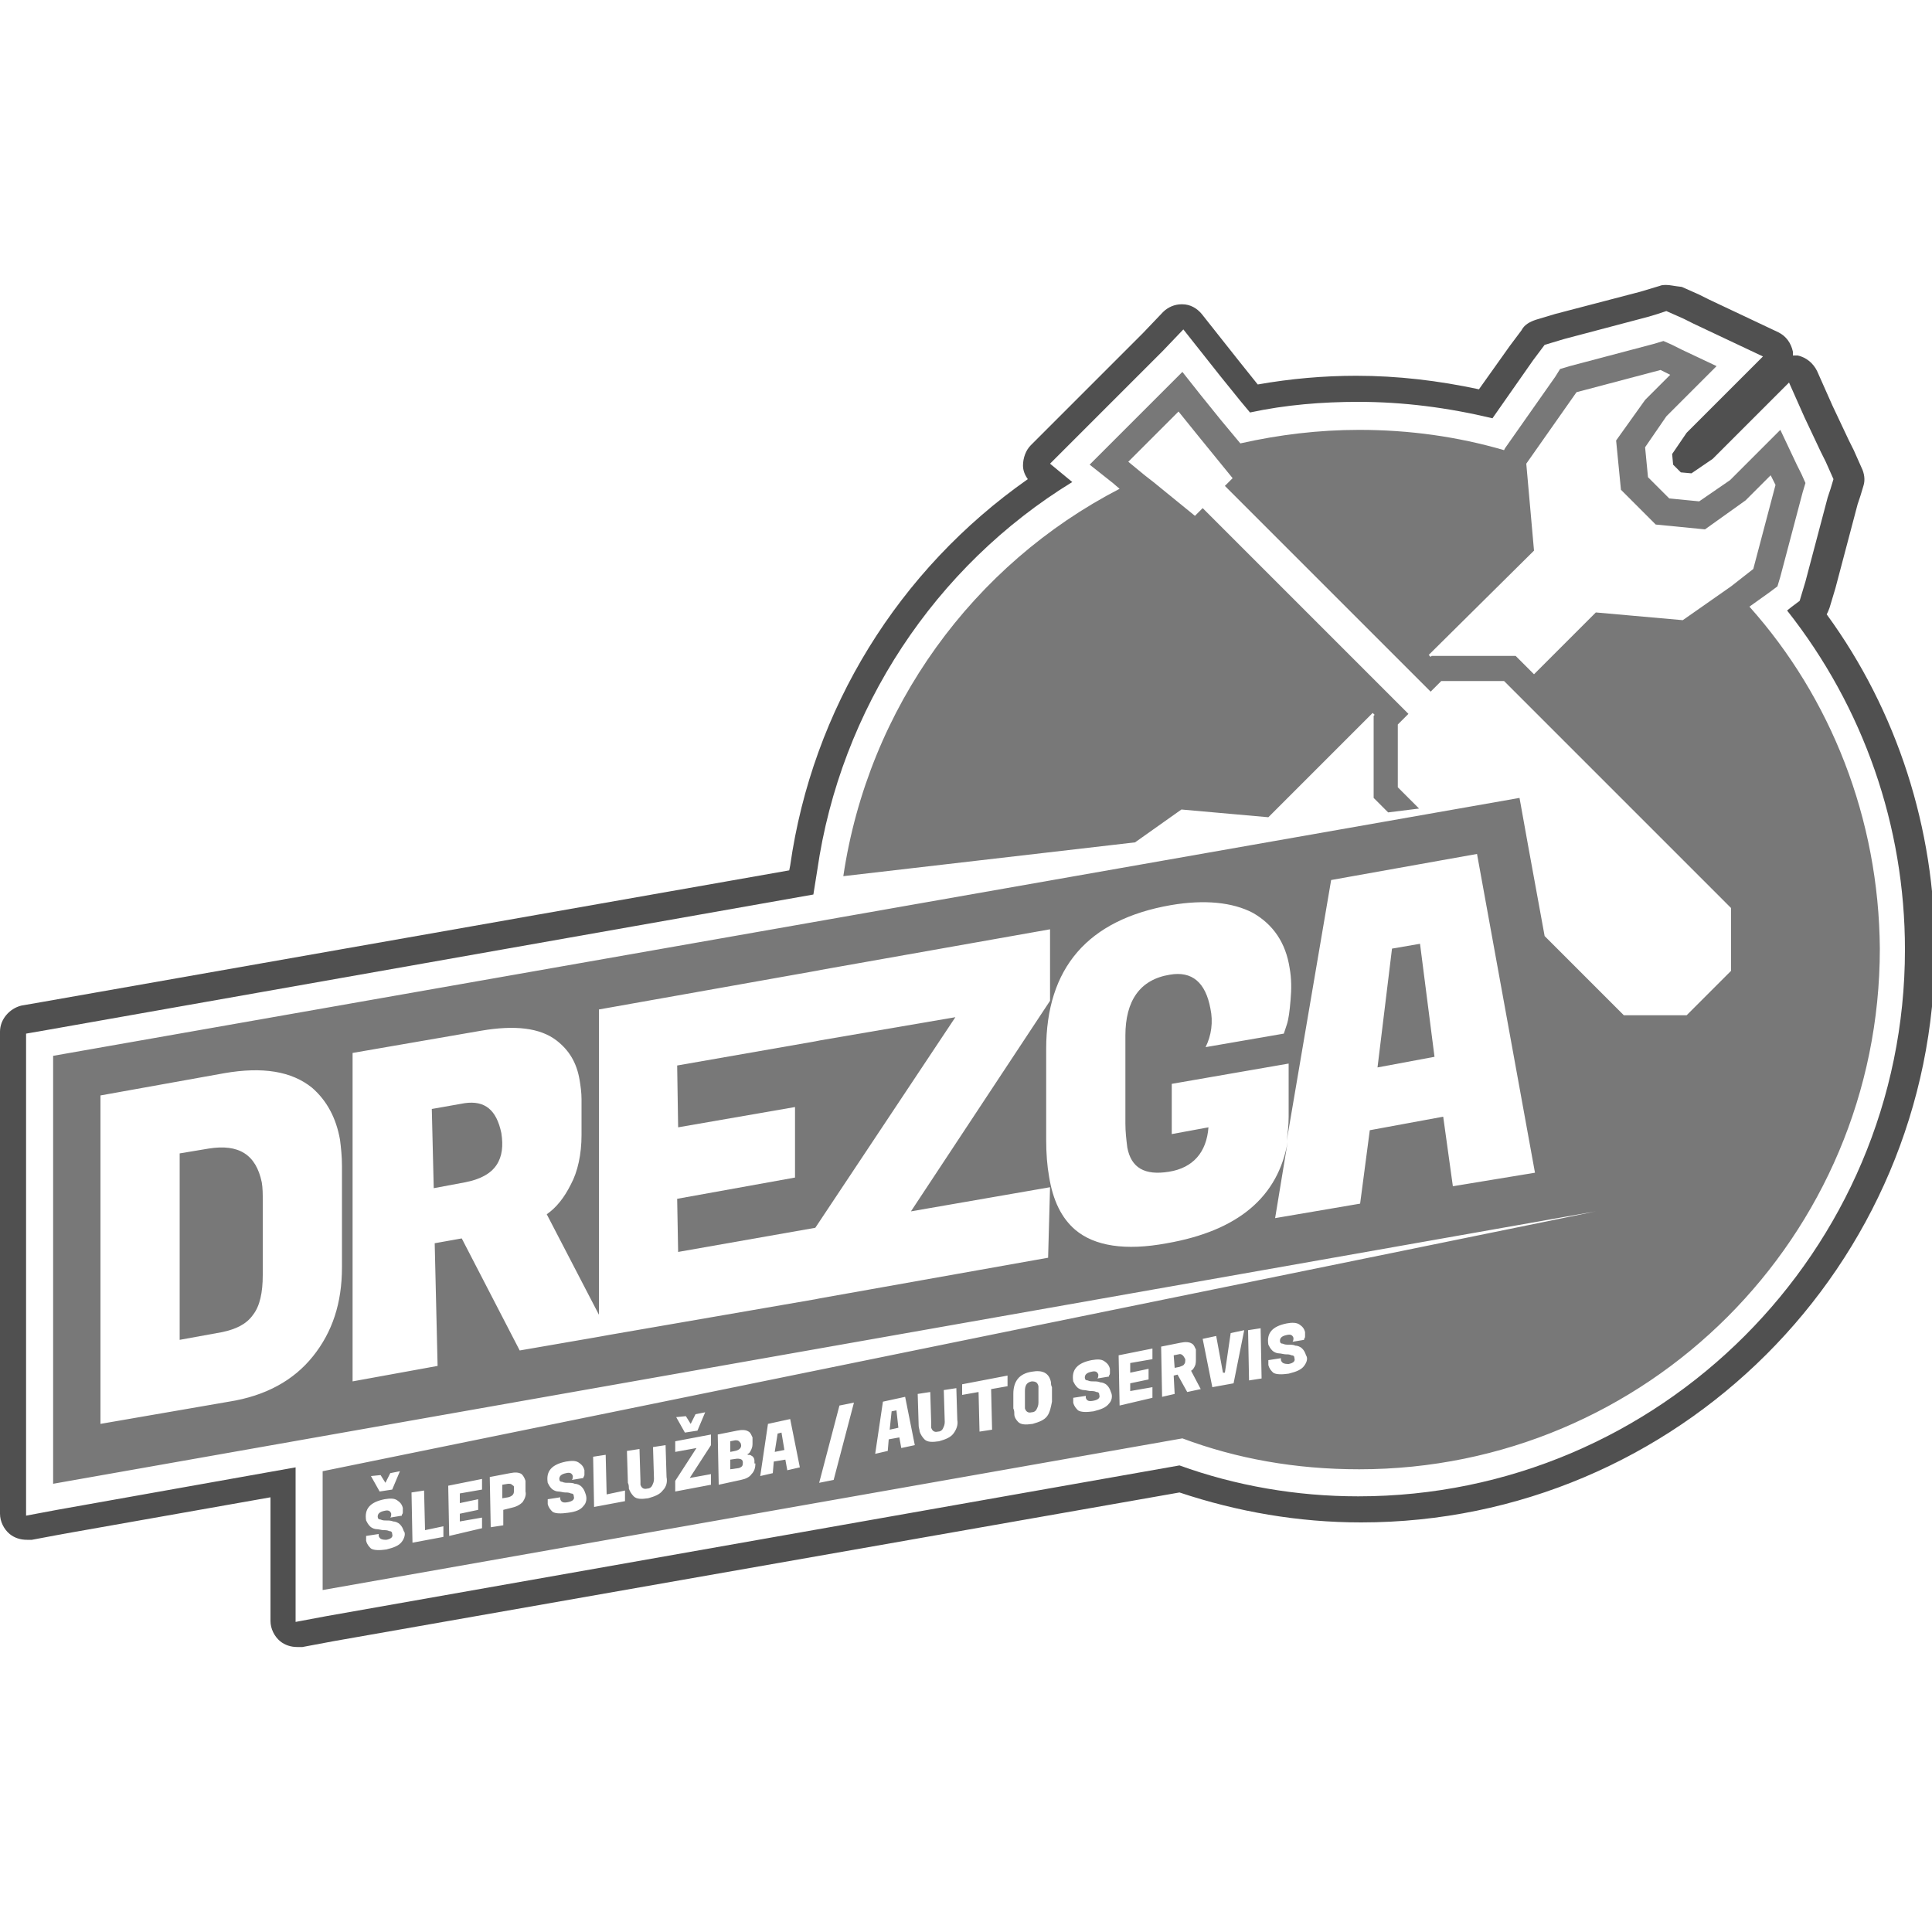 <?xml version="1.0" encoding="utf-8"?>
<!-- Generator: Adobe Illustrator 19.0.0, SVG Export Plug-In . SVG Version: 6.00 Build 0)  -->
<svg version="1.1" id="Layer_1" xmlns="http://www.w3.org/2000/svg" xmlns:xlink="http://www.w3.org/1999/xlink" x="0px" y="0px"
	 viewBox="0 0 200 200" style="enable-background:new 0 0 200 200;" xml:space="preserve">
<style type="text/css">
	.st0{fill:#505050;}
	.st1{fill:#787878;}
</style>
<path class="st0" d="M172.5,32.2l0.9,0.4l0.9,0.4l1,0.5l3.6,1.7l3.6,1.7l-2.8,2.8l-2.8,2.8l-2.3,2.3l-1.5,2.2l0.1,1.1l0.8,0.8
	l1.1,0.1l2.2-1.5l2.3-2.3l2.8-2.8l2.8-2.8l1.6,3.6l1.7,3.6l0.5,1l0.4,0.9l0.4,0.9l-0.3,1l-0.3,0.9l-2.3,8.7l-0.3,1l-0.3,1l-0.8,0.6
	l-0.5,0.4c7.9,10,12.2,22.3,12.2,35.1c0,31.2-25.4,56.6-56.6,56.6c-6.4,0-12.7-1.1-18.5-3.2l-88.3,15.6l-3.2,0.6v-3.3v-12.3v-0.4
	l-24.7,4.4l-3.2,0.6v-3.3l0-44.3v-2.3l2.3-0.4l79.2-14l0.4-2.5C87,73.4,96.8,58.6,111,49.9l-2.3-1.9l2.1-2.1l2.2-2.2l1.4-1.4
	l1.2-1.2l1.2-1.2l1.4-1.4l2.2-2.2l2.1-2.2l1.9,2.4l1.9,2.4l2.1,2.6l1,1.2c3.7-0.8,7.5-1.1,11.2-1.1c4.7,0,9.3,0.6,13.9,1.7l4.2-6
	l0.6-0.8l0.6-0.8l1-0.3l1-0.3l8.7-2.3l1-0.3L172.5,32.2 M172.5,29.5c-0.2,0-0.5,0-0.7,0.1l-1,0.3l-1,0.3l-8.8,2.3l-1,0.3l-1,0.3
	c-0.6,0.2-1.2,0.5-1.5,1.1l-0.6,0.8l-0.6,0.8l-3.2,4.5c-4.2-0.9-8.4-1.4-12.7-1.4c-3.4,0-6.8,0.3-10.2,0.9l-2-2.5l-1.9-2.4l-1.9-2.4
	c-0.5-0.6-1.2-1-2-1c0,0-0.1,0-0.1,0c-0.7,0-1.4,0.3-1.9,0.8l-2.1,2.2l-2.2,2.2l-1.4,1.4l-1.1,1.1l-1.2,1.2l-1.4,1.4l-2.2,2.2
	l-2.1,2.1c-0.5,0.5-0.8,1.3-0.8,2.1c0,0.5,0.2,1,0.5,1.4c-13.4,9.4-22.3,23.8-24.6,40l-0.1,0.5L4.5,103.7l-2.3,0.4
	C1,104.4,0,105.5,0,106.8v2.3l0,44.3v3.3c0,0.8,0.4,1.6,1,2.1c0.5,0.4,1.1,0.6,1.8,0.6c0.2,0,0.3,0,0.5,0l3.2-0.6l21.5-3.8v9.5v3.3
	c0,0.8,0.4,1.6,1,2.1c0.5,0.4,1.1,0.6,1.8,0.6c0.2,0,0.3,0,0.5,0l3.2-0.6l87.6-15.4c6,2,12.3,3.1,18.8,3.1
	c32.7,0,59.4-26.6,59.4-59.4c0-12.4-3.9-24.6-11.2-34.6c0.1-0.2,0.2-0.4,0.3-0.7l0.3-1l0.3-1l2.3-8.7l0.3-0.9l0.3-1
	c0.2-0.6,0.1-1.3-0.2-1.9l-0.4-0.9l-0.4-0.9l-0.5-1l-1.7-3.6l-1.6-3.6c-0.4-0.8-1.1-1.4-2-1.6c-0.2,0-0.3,0-0.5,0c0,0,0,0,0,0
	c0-0.1,0-0.3,0-0.4c-0.2-0.9-0.7-1.6-1.5-2l-3.6-1.7l-3.6-1.7l-1-0.5l-0.9-0.4l-0.9-0.4C173.2,29.6,172.9,29.5,172.5,29.5
	L172.5,29.5z"/>
<g>
	<polygon class="st1" points="84.9,107.7 84.4,107.8 70.1,110.3 70.2,116.7 82.3,114.6 82.3,121.9 70.1,124.1 70.2,129.6 
		84.4,127.1 84.4,127.1 98.9,105.3 	"/>
	<path class="st1" d="M48.1,114.2l-3.4,0.6l0.2,8.2l3.2-0.6c1.6-0.3,2.7-0.9,3.3-1.8c0.6-0.9,0.7-2,0.5-3.3
		C51.4,114.9,50.2,113.9,48.1,114.2z"/>
	<path class="st1" d="M21.6,118.9l-3,0.5l0,19.3l4.4-0.8c1.4-0.3,2.5-0.8,3.2-1.8c0.7-0.9,1-2.3,1-4.1l0-7.7c0-0.7,0-1.3-0.1-1.9
		C26.5,119.5,24.7,118.4,21.6,118.9z"/>
	<polygon class="st1" points="144.1,98.2 142.6,110.5 148.5,109.4 147,97.7 	"/>
	<g>
		<polygon class="st1" points="92.3,146.1 92.1,148 93,147.8 92.8,146 		"/>
		<path class="st1" d="M107.5,143.5c-0.1-0.4-0.3-0.5-0.7-0.5c-0.5,0.1-0.7,0.4-0.7,1l0,1.4c0,0.1,0,0.2,0,0.4
			c0.1,0.3,0.3,0.5,0.7,0.4c0.2,0,0.4-0.1,0.5-0.3c0.1-0.2,0.2-0.4,0.2-0.7l0-1.4C107.5,143.7,107.5,143.6,107.5,143.5z"/>
		<path class="st1" d="M53.2,153.9c0-0.1-0.1-0.1-0.2-0.2c-0.1-0.1-0.2-0.1-0.4-0.1l-0.6,0.1l0,1.4l0.6-0.1c0.4-0.1,0.6-0.3,0.6-0.6
			l0-0.3C53.2,154.1,53.2,154,53.2,153.9z"/>
		<polygon class="st1" points="80.5,148.4 80.2,150.3 81.2,150.1 80.9,148.3 		"/>
		<path class="st1" d="M76.3,151l-0.7,0.1l0,1l0.7-0.1c0,0,0,0,0,0c0.2,0,0.4-0.1,0.5-0.2c0.1-0.1,0.1-0.3,0.1-0.4
			C76.9,151.1,76.7,151,76.3,151z"/>
		<path class="st1" d="M181.1,62.8l2.1-1.5l0.8-0.6l0.3-1l2.3-8.7l0.3-1l-0.4-0.9l-0.5-1l-1.7-3.6l-2.8,2.8l-2.4,2.4l-3.2,2.2
			l-3.1-0.3l-2.2-2.2l-0.3-3.1l2.2-3.2l2.4-2.4l2.8-2.8l-3.6-1.7l-1-0.5l-0.9-0.4l-1,0.3l-8.7,2.3l-1,0.3L161,39l-5.2,7.4l-0.1,0.2
			c-4.8-1.4-9.8-2.1-15-2.1c-4.2,0-8.3,0.5-12.3,1.4l-2-2.4l-2.1-2.6l-1.9-2.4l-2.2,2.2l-1.4,1.4l-1.2,1.2l-1.2,1.2l-1.4,1.4
			l-2.2,2.2l2.4,1.9l0.7,0.6c-15.1,7.8-26,22.6-28.6,40.1l30.2-3.5l4.8-3.4l9,0.8l10.8-10.8l0.2,0.2l-0.1,0.1V75v6.5v1.1l0.7,0.7
			l0.8,0.8l3.2-0.4l-2.2-2.2V75l1.1-1.1l-21.3-21.3l-0.8,0.8l-4.3-3.5l-0.9-0.7c0,0,0,0,0,0l-1.7-1.4l1.4-1.4l1.2-1.2l1.2-1.2
			l1.4-1.4l2.1,2.6l3.5,4.3l-0.8,0.8l21.3,21.3l1.1-1.1h6.5l23.5,23.5v6.5l-4.6,4.6h-6.5l-8.2-8.2l-1.7-9.3l-0.9-5L5.5,109.3l0,44.3
			l159.7-28.2L33.4,152.3v12.3l89-15.7c5.6,2.1,11.7,3.2,18.3,3.2c29.8,0,53.9-24.1,53.9-53.9C194.5,84.7,189.5,72.2,181.1,62.8z
			 M32.4,140.4c-2,2.5-4.9,4.1-8.7,4.7l-13.3,2.3l0-34l12.8-2.3c4-0.7,7-0.2,9.1,1.5c1.5,1.3,2.5,3.1,2.9,5.4
			c0.1,0.8,0.2,1.7,0.2,2.7l0,10.5C35.4,134.9,34.4,137.9,32.4,140.4z M108.5,130.2l-23.6,4.2l-0.5,0.1L63,138.2l-1.1,0.2l-8.1,1.4
			l-6-11.6l-2.8,0.5l0.3,12.7l-8.8,1.6l0-34l13.3-2.3c3.5-0.6,6.1-0.3,7.8,1c1.3,1,2.1,2.3,2.4,4.1c0.1,0.6,0.2,1.3,0.2,2l0,3.7
			c0,2-0.4,3.8-1.1,5.1c-0.7,1.4-1.5,2.4-2.5,3.1l5.4,10.4l0-31.6l22.5-4l0.5-0.1l23.7-4.2l0,7.4l-14.4,21.8l14.4-2.5L108.5,130.2z
			 M150.4,122.8l-1-7.2l-7.6,1.4l-1,7.6l-8.8,1.5l1.3-7.9c-1,5.7-5.1,9.2-12.5,10.5c-4.3,0.8-7.5,0.3-9.5-1.4
			c-1.4-1.2-2.3-3-2.7-5.5c-0.2-1.1-0.3-2.4-0.3-3.8l0-9.4c0-8.4,4.3-13.4,12.9-14.9c3.5-0.6,6.4-0.3,8.5,0.8
			c2.1,1.2,3.4,3.1,3.8,5.7c0.2,1.1,0.2,2.2,0.1,3.3c-0.1,1.2-0.2,2-0.4,2.6l-0.3,0.9l-8.1,1.4c0.6-1.2,0.8-2.6,0.5-4
			c-0.5-2.7-1.9-3.9-4.2-3.5c-3.1,0.5-4.6,2.7-4.6,6.3l0,9.1c0,0.9,0.1,1.7,0.2,2.5c0.4,2.1,1.8,2.9,4.3,2.5c2.5-0.4,3.9-2,4.1-4.6
			l-3.8,0.7l0-5.2l12.1-2.1l0,4.1l0,1.4c0,0.9-0.1,1.7-0.2,2.5l4.6-27l15.1-2.7l6,33L150.4,122.8z M71,146.6l0.5,0.8l0.5-1l1-0.2
			l-0.8,1.9l0,0l-1.3,0.2v0l-0.9-1.6L71,146.6z M39.4,152.7l0.5,0.8l0.5-1l1-0.2l-0.8,1.9l0,0l-1.3,0.2v0l-0.9-1.6L39.4,152.7z
			 M41.6,159.6c-0.3,0.4-0.8,0.6-1.6,0.8c-0.7,0.1-1.3,0.1-1.6-0.1c-0.2-0.2-0.4-0.4-0.5-0.8c0-0.1,0-0.3,0-0.4v-0.1l1.3-0.2l0,0.1
			c0,0,0,0.1,0,0.1c0.1,0.3,0.3,0.4,0.8,0.4c0.5-0.1,0.7-0.3,0.6-0.6c0-0.2-0.1-0.3-0.3-0.3c-0.2-0.1-0.4-0.1-0.6-0.1
			c-0.2,0-0.5-0.1-0.7-0.1c-0.2,0-0.5-0.1-0.7-0.3c-0.2-0.2-0.3-0.4-0.4-0.6c-0.2-1.2,0.4-1.9,1.9-2.2c0.6-0.1,1-0.1,1.3,0.1
			c0.3,0.2,0.5,0.4,0.6,0.8c0,0.1,0,0.3,0,0.4c0,0.1,0,0.2-0.1,0.3l0,0.1l-1.2,0.2c0.1-0.1,0.1-0.3,0.1-0.4
			c-0.1-0.3-0.3-0.4-0.7-0.3c-0.5,0.1-0.7,0.3-0.7,0.6c0,0.2,0.1,0.3,0.3,0.3c0.2,0.1,0.4,0.1,0.6,0.1c0.2,0,0.5,0,0.7,0.1
			c0.2,0,0.5,0.1,0.7,0.3c0.2,0.2,0.3,0.4,0.4,0.7C42,158.7,41.9,159.2,41.6,159.6z M42.7,159.7l-0.1-5.2l1.3-0.2l0.1,4.1l1.9-0.4
			l0,1.1L42.7,159.7z M46.5,159l-0.1-5.2l3.5-0.7l0,1.1l-2.3,0.4l0,1l1.9-0.4l0,1.1l-1.9,0.4l0,0.8l2.3-0.4l0,1.1L46.5,159z
			 M54.1,155.5c-0.3,0.3-0.7,0.5-1.2,0.6l-0.8,0.2l0,1.6l-1.3,0.2l-0.1-5.2l2.1-0.4c0.5-0.1,0.9-0.1,1.2,0.1
			c0.2,0.2,0.3,0.4,0.4,0.7c0,0.1,0,0.2,0,0.3l0,0.8C54.5,154.8,54.3,155.2,54.1,155.5z M60.4,155.9c-0.3,0.4-0.8,0.6-1.6,0.7
			c-0.7,0.1-1.3,0.1-1.6-0.1c-0.2-0.2-0.4-0.4-0.5-0.8c0-0.1,0-0.3,0-0.4v-0.1L58,155l0,0.1c0,0,0,0.1,0,0.1
			c0.1,0.3,0.3,0.4,0.8,0.3c0.5-0.1,0.7-0.3,0.6-0.6c0-0.2-0.1-0.3-0.3-0.3c-0.2-0.1-0.4-0.1-0.6-0.1c-0.2,0-0.5-0.1-0.7-0.1
			c-0.2,0-0.5-0.1-0.7-0.3c-0.2-0.2-0.3-0.4-0.4-0.6c-0.2-1.2,0.4-1.9,1.9-2.2c0.6-0.1,1-0.1,1.3,0.1c0.3,0.2,0.5,0.4,0.6,0.8
			c0,0.1,0,0.3,0,0.4c0,0.1,0,0.2-0.1,0.3l0,0.1l-1.2,0.2c0.1-0.1,0.1-0.3,0.1-0.4c-0.1-0.3-0.3-0.4-0.7-0.3
			c-0.5,0.1-0.7,0.3-0.7,0.6c0,0.2,0.1,0.3,0.3,0.3c0.2,0.1,0.4,0.1,0.6,0.1c0.2,0,0.5,0,0.7,0.1c0.2,0,0.5,0.1,0.7,0.3
			c0.2,0.2,0.3,0.4,0.4,0.7C60.8,155.1,60.7,155.6,60.4,155.9z M61.5,156l-0.1-5.2l1.3-0.2l0.1,4.1l1.9-0.4l0,1.1L61.5,156z
			 M68.6,154.3c-0.3,0.4-0.8,0.6-1.5,0.8c-0.7,0.1-1.2,0.1-1.5-0.2c-0.2-0.2-0.4-0.5-0.5-0.8c0-0.2,0-0.4-0.1-0.6l-0.1-3.3l1.3-0.2
			l0.1,3.3c0,0.1,0,0.2,0,0.4c0.1,0.3,0.3,0.5,0.7,0.4c0.2,0,0.4-0.1,0.5-0.3c0.1-0.2,0.2-0.4,0.2-0.7l-0.1-3.3l1.3-0.2l0.1,3.3
			C69.1,153.4,69,153.9,68.6,154.3z M69.9,154.4l0-1.1h0l2.2-3.4l-2.2,0.4l0-1.1l3.7-0.7l0,1.1l-2.2,3.4l2.2-0.4l0,1.1L69.9,154.4z
			 M78.2,151.5c0,0.4-0.1,0.8-0.4,1.1c-0.2,0.3-0.6,0.5-1.1,0.6l-2.3,0.5l-0.1-5.2l2-0.4c0.5-0.1,0.9-0.1,1.2,0.1
			c0.2,0.1,0.3,0.4,0.4,0.6c0,0.1,0,0.2,0,0.3l0,0.4c0,0.3-0.1,0.5-0.2,0.7c-0.1,0.2-0.2,0.3-0.3,0.3l0,0.1c0.1,0,0.3,0,0.4,0.1
			c0.2,0.1,0.3,0.3,0.3,0.5c0,0.1,0,0.2,0,0.3V151.5z M81.5,152.2l-0.2-1.1l-1.2,0.2l-0.1,1.2l-1.3,0.3l0.8-5.4l2.3-0.5l1,5
			L81.5,152.2z M86.3,153.2l-1.5,0.3l2.1-8l1.5-0.3L86.3,153.2z M93.3,149.9l-0.2-1.1L92,149l-0.1,1.2l-1.3,0.3l0.8-5.4l2.3-0.5l1,5
			L93.3,149.9z M98.7,148.4c-0.3,0.4-0.8,0.6-1.5,0.8c-0.7,0.1-1.2,0.1-1.5-0.2c-0.2-0.2-0.4-0.5-0.5-0.8c0-0.2-0.1-0.4-0.1-0.6
			l-0.1-3.3l1.3-0.2l0.1,3.3c0,0.1,0,0.2,0,0.4c0.1,0.3,0.3,0.5,0.7,0.4c0.2,0,0.4-0.1,0.5-0.3c0.1-0.2,0.2-0.4,0.2-0.7l-0.1-3.3
			l1.3-0.2l0.1,3.3C99.2,147.5,99,148,98.7,148.4z M102.7,148l-1.3,0.2l-0.1-4.1l-1.7,0.3l0-1.1l4.7-0.9l0,1.1l-1.7,0.3L102.7,148z
			 M108.4,146.6c-0.3,0.4-0.8,0.6-1.5,0.8c-0.7,0.1-1.2,0.1-1.5-0.2c-0.2-0.2-0.4-0.5-0.4-0.8c0-0.2,0-0.4-0.1-0.6l0-1.5
			c0-1.3,0.6-2.1,1.9-2.3c1.1-0.2,1.8,0.1,2,1.1c0,0.2,0,0.3,0.1,0.5l0,1.5C108.8,145.6,108.7,146.2,108.4,146.6z M114.8,145.3
			c-0.3,0.4-0.8,0.6-1.6,0.8c-0.7,0.1-1.3,0.1-1.6-0.1c-0.2-0.2-0.4-0.4-0.5-0.8c0-0.1,0-0.3,0-0.4l0-0.1l1.3-0.2l0,0.1
			c0,0,0,0.1,0,0.1c0.1,0.3,0.3,0.4,0.8,0.3c0.5-0.1,0.7-0.3,0.6-0.6c0-0.2-0.1-0.3-0.3-0.3c-0.2-0.1-0.4-0.1-0.6-0.1
			c-0.2,0-0.5-0.1-0.7-0.1c-0.2,0-0.5-0.1-0.7-0.3c-0.2-0.2-0.3-0.4-0.4-0.6c-0.2-1.2,0.4-1.9,1.9-2.2c0.6-0.1,1-0.1,1.3,0.1
			c0.3,0.2,0.5,0.4,0.6,0.8c0,0.1,0,0.3,0,0.4c0,0.1,0,0.2-0.1,0.3l0,0.1l-1.2,0.2c0.1-0.1,0.1-0.3,0.1-0.4
			c-0.1-0.3-0.3-0.4-0.7-0.3c-0.5,0.1-0.7,0.3-0.7,0.6c0,0.2,0.1,0.3,0.3,0.3c0.2,0.1,0.4,0.1,0.6,0.1c0.2,0,0.5,0,0.7,0.1
			c0.2,0,0.5,0.1,0.7,0.3c0.2,0.2,0.3,0.4,0.4,0.7C115.2,144.5,115.1,145,114.8,145.3z M115.9,145.5l-0.1-5.2l3.5-0.7l0,1.1
			l-2.3,0.4l0,1l1.9-0.4l0,1.1l-1.9,0.4l0,0.8l2.3-0.4l0,1.1L115.9,145.5z M122.9,144.1l-1-1.8l-0.4,0.1l0.1,1.9l-1.3,0.3l-0.1-5.2
			l2-0.4c0.5-0.1,0.9-0.1,1.2,0.1c0.2,0.1,0.3,0.4,0.4,0.6c0,0.1,0,0.2,0,0.3l0,0.6c0,0.3,0,0.6-0.1,0.8c-0.1,0.2-0.2,0.4-0.4,0.5
			l1,1.9L122.9,144.1z M127.7,143.2l-2.2,0.4l-1-5l1.4-0.3l0.7,3.8l0.2,0l0.6-4.1l1.4-0.3L127.7,143.2z M129.3,142.9l-0.1-5.2
			l1.3-0.2l0.1,5.2L129.3,142.9z M135,141.4c-0.3,0.4-0.8,0.6-1.6,0.8c-0.7,0.1-1.3,0.1-1.6-0.1c-0.2-0.2-0.4-0.4-0.5-0.8
			c0-0.1,0-0.3,0-0.4v-0.1l1.3-0.2l0,0.1c0,0.1,0,0.1,0,0.1c0.1,0.3,0.3,0.4,0.8,0.4c0.5-0.1,0.7-0.3,0.6-0.6c0-0.2-0.1-0.3-0.3-0.3
			c-0.2-0.1-0.4-0.1-0.6-0.1c-0.2,0-0.5-0.1-0.7-0.1c-0.2,0-0.5-0.1-0.7-0.3c-0.2-0.2-0.3-0.4-0.4-0.6c-0.2-1.2,0.4-1.9,1.9-2.2
			c0.5-0.1,1-0.1,1.3,0.1c0.3,0.2,0.5,0.4,0.6,0.8c0,0.1,0,0.3,0,0.4c0,0.1,0,0.2-0.1,0.3l0,0.1l-1.2,0.2c0.1-0.1,0.1-0.3,0.1-0.4
			c-0.1-0.3-0.3-0.4-0.7-0.3c-0.5,0.1-0.7,0.3-0.7,0.6c0,0.2,0.1,0.3,0.3,0.3c0.2,0.1,0.4,0.1,0.6,0.1c0.2,0,0.5,0,0.7,0.1
			c0.2,0,0.5,0.1,0.7,0.3c0.2,0.2,0.3,0.4,0.4,0.7C135.4,140.6,135.3,141,135,141.4z M179.2,60.7C179.2,60.7,179.2,60.7,179.2,60.7
			l-5,3.5l-9-0.8l-6.4,6.4l-1.2-1.2l-0.7-0.7h-1.1h-6.5h-1.1l-0.1,0.1l-0.2-0.2L158.8,57l-0.8-9l5.2-7.4l8.7-2.3l1,0.5l-2.6,2.6
			l-3,4.2l0.5,5.1l3.6,3.6l5.1,0.5l4.2-3l2.6-2.6l0.5,1l0,0h0l-2.3,8.7L179.2,60.7z"/>
		<path class="st1" d="M76.7,149.5c0-0.1-0.1-0.2-0.2-0.3c-0.1-0.1-0.2-0.1-0.4-0.1l-0.5,0.1l0,1.1l0.5-0.1
			C76.6,150.1,76.8,149.8,76.7,149.5z"/>
		<path class="st1" d="M122,140.2l-0.5,0.1l0.1,1.3l0.5-0.1c0.2-0.1,0.4-0.1,0.5-0.3c0.1-0.1,0.1-0.3,0.1-0.5
			C122.5,140.3,122.3,140.1,122,140.2z"/>
	</g>
</g>
</svg>
